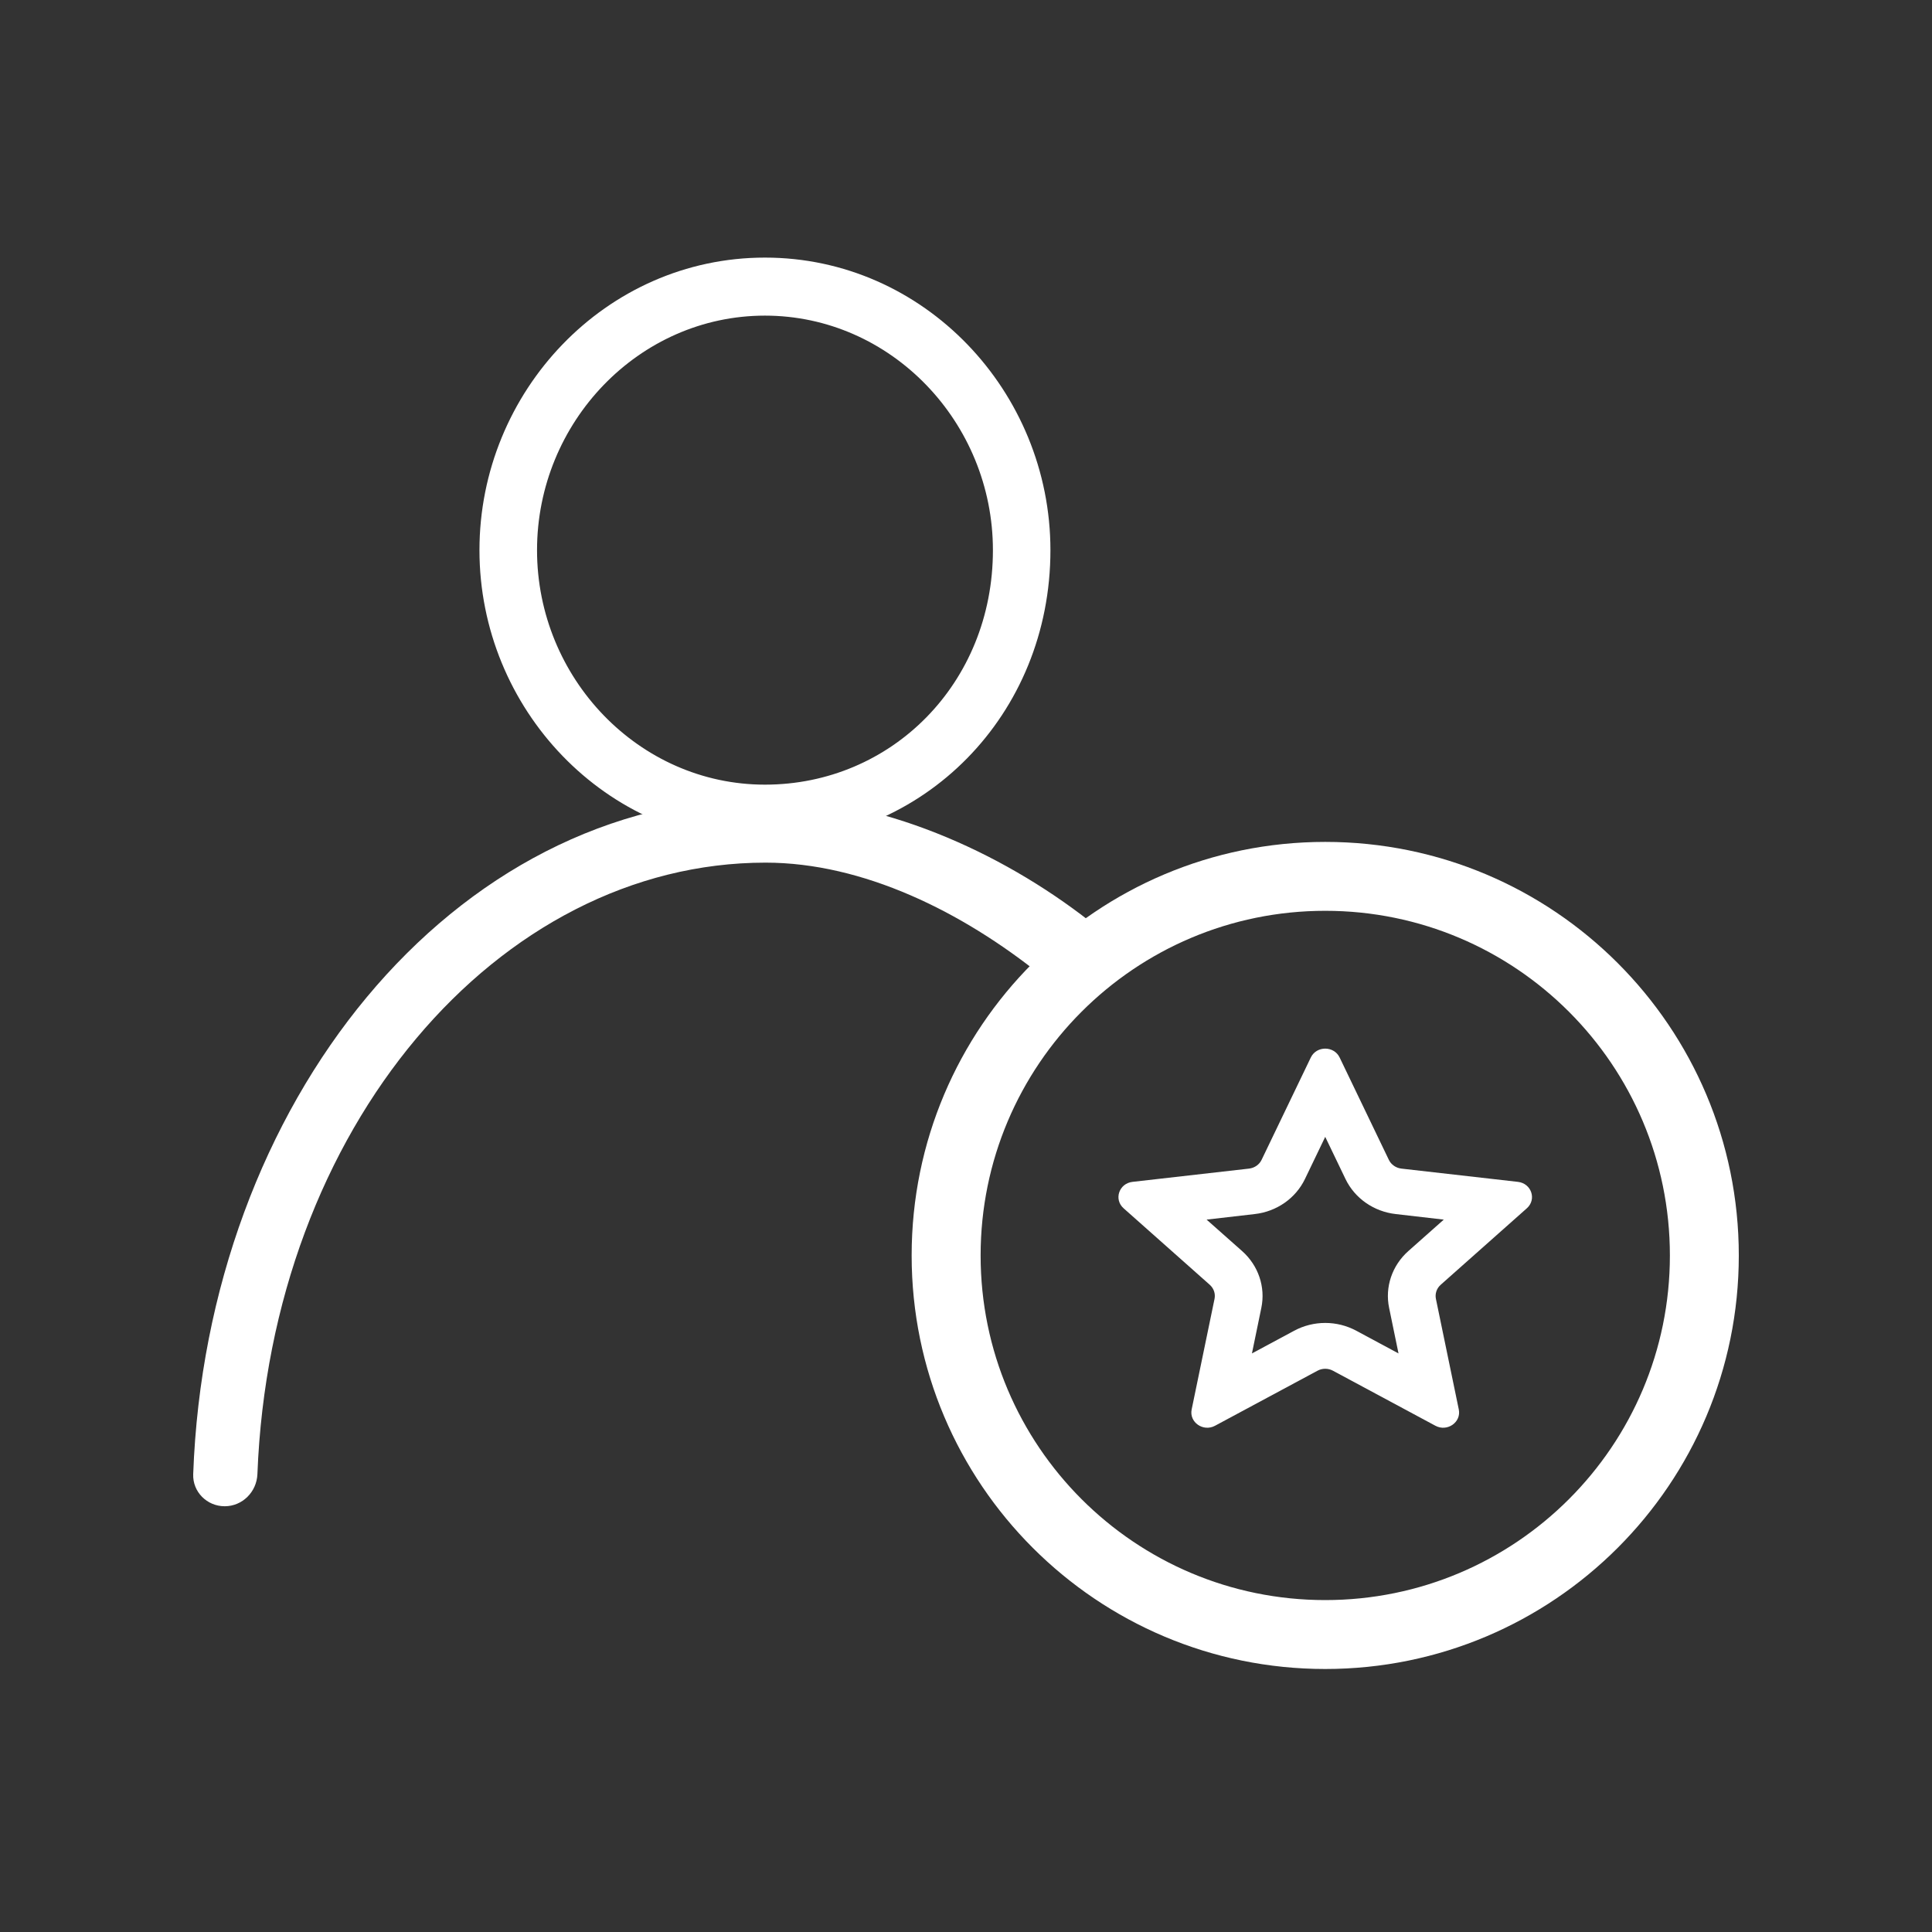 <svg width="30" height="30" viewBox="0 0 30 30" fill="none" xmlns="http://www.w3.org/2000/svg">
<rect x="0" y="0" width="30" height="30" fill="#333333" stroke="none"/>
<path fill-rule="evenodd" clip-rule="evenodd" d="M11.878 4.901C9.921 4.901 8.339 6.557 8.339 8.543C8.339 10.529 9.921 12.184 11.878 12.184C13.842 12.184 15.418 10.611 15.418 8.543C15.418 6.557 13.835 4.901 11.878 4.901ZM7.445 8.543C7.445 6.081 9.406 4 11.878 4C14.35 4 16.311 6.081 16.311 8.543C16.311 11.1 14.344 13.085 11.878 13.085C9.406 13.085 7.445 11.005 7.445 8.543Z" fill="white"/>
<path fill-rule="evenodd" clip-rule="evenodd" d="M11.887 13.395C7.742 13.395 4.204 17.505 3.997 22.891C3.986 23.166 3.764 23.389 3.489 23.389C3.214 23.389 2.99 23.166 3 22.891C3.209 17.14 7.016 12.39 11.887 12.39C13.648 12.39 15.517 13.205 16.931 14.313C17.174 14.503 17.183 14.86 16.966 15.078L16.921 15.123C16.721 15.323 16.4 15.331 16.179 15.154C14.943 14.159 13.403 13.395 11.887 13.395Z" fill="white"/>
<path fill-rule="evenodd" clip-rule="evenodd" d="M20.578 24.846C23.534 24.846 25.93 22.45 25.93 19.495C25.93 16.539 23.534 14.143 20.578 14.143C17.623 14.143 15.227 16.539 15.227 19.495C15.227 22.45 17.623 24.846 20.578 24.846ZM20.578 25.916C24.125 25.916 27 23.041 27 19.495C27 15.948 24.125 13.073 20.578 13.073C17.032 13.073 14.156 15.948 14.156 19.495C14.156 23.041 17.032 25.916 20.578 25.916Z" fill="white"/>
<path fill-rule="evenodd" clip-rule="evenodd" d="M19.59 18.01C19.554 18.085 19.48 18.136 19.395 18.146L17.585 18.352C17.376 18.376 17.292 18.624 17.447 18.762L18.785 19.95C18.848 20.006 18.876 20.089 18.859 20.17L18.504 21.886C18.463 22.084 18.683 22.238 18.867 22.139L20.457 21.285C20.532 21.244 20.624 21.244 20.699 21.285L22.289 22.139C22.473 22.238 22.693 22.084 22.652 21.886L22.297 20.17C22.28 20.089 22.308 20.006 22.371 19.95L23.709 18.762C23.864 18.624 23.78 18.376 23.571 18.352L21.761 18.146C21.676 18.136 21.602 18.085 21.566 18.01L20.802 16.421C20.714 16.237 20.442 16.237 20.354 16.421L19.59 18.01ZM20.578 17.653L20.263 18.308C20.119 18.607 19.824 18.814 19.482 18.852L18.736 18.938L19.288 19.427C19.54 19.651 19.653 19.985 19.586 20.308L19.44 21.016L20.095 20.664C20.395 20.502 20.761 20.502 21.061 20.664L21.716 21.016L21.57 20.308C21.503 19.985 21.616 19.651 21.868 19.427L22.419 18.938L21.674 18.852C21.332 18.814 21.037 18.607 20.893 18.308L20.578 17.653Z" fill="white"/>
</svg>
